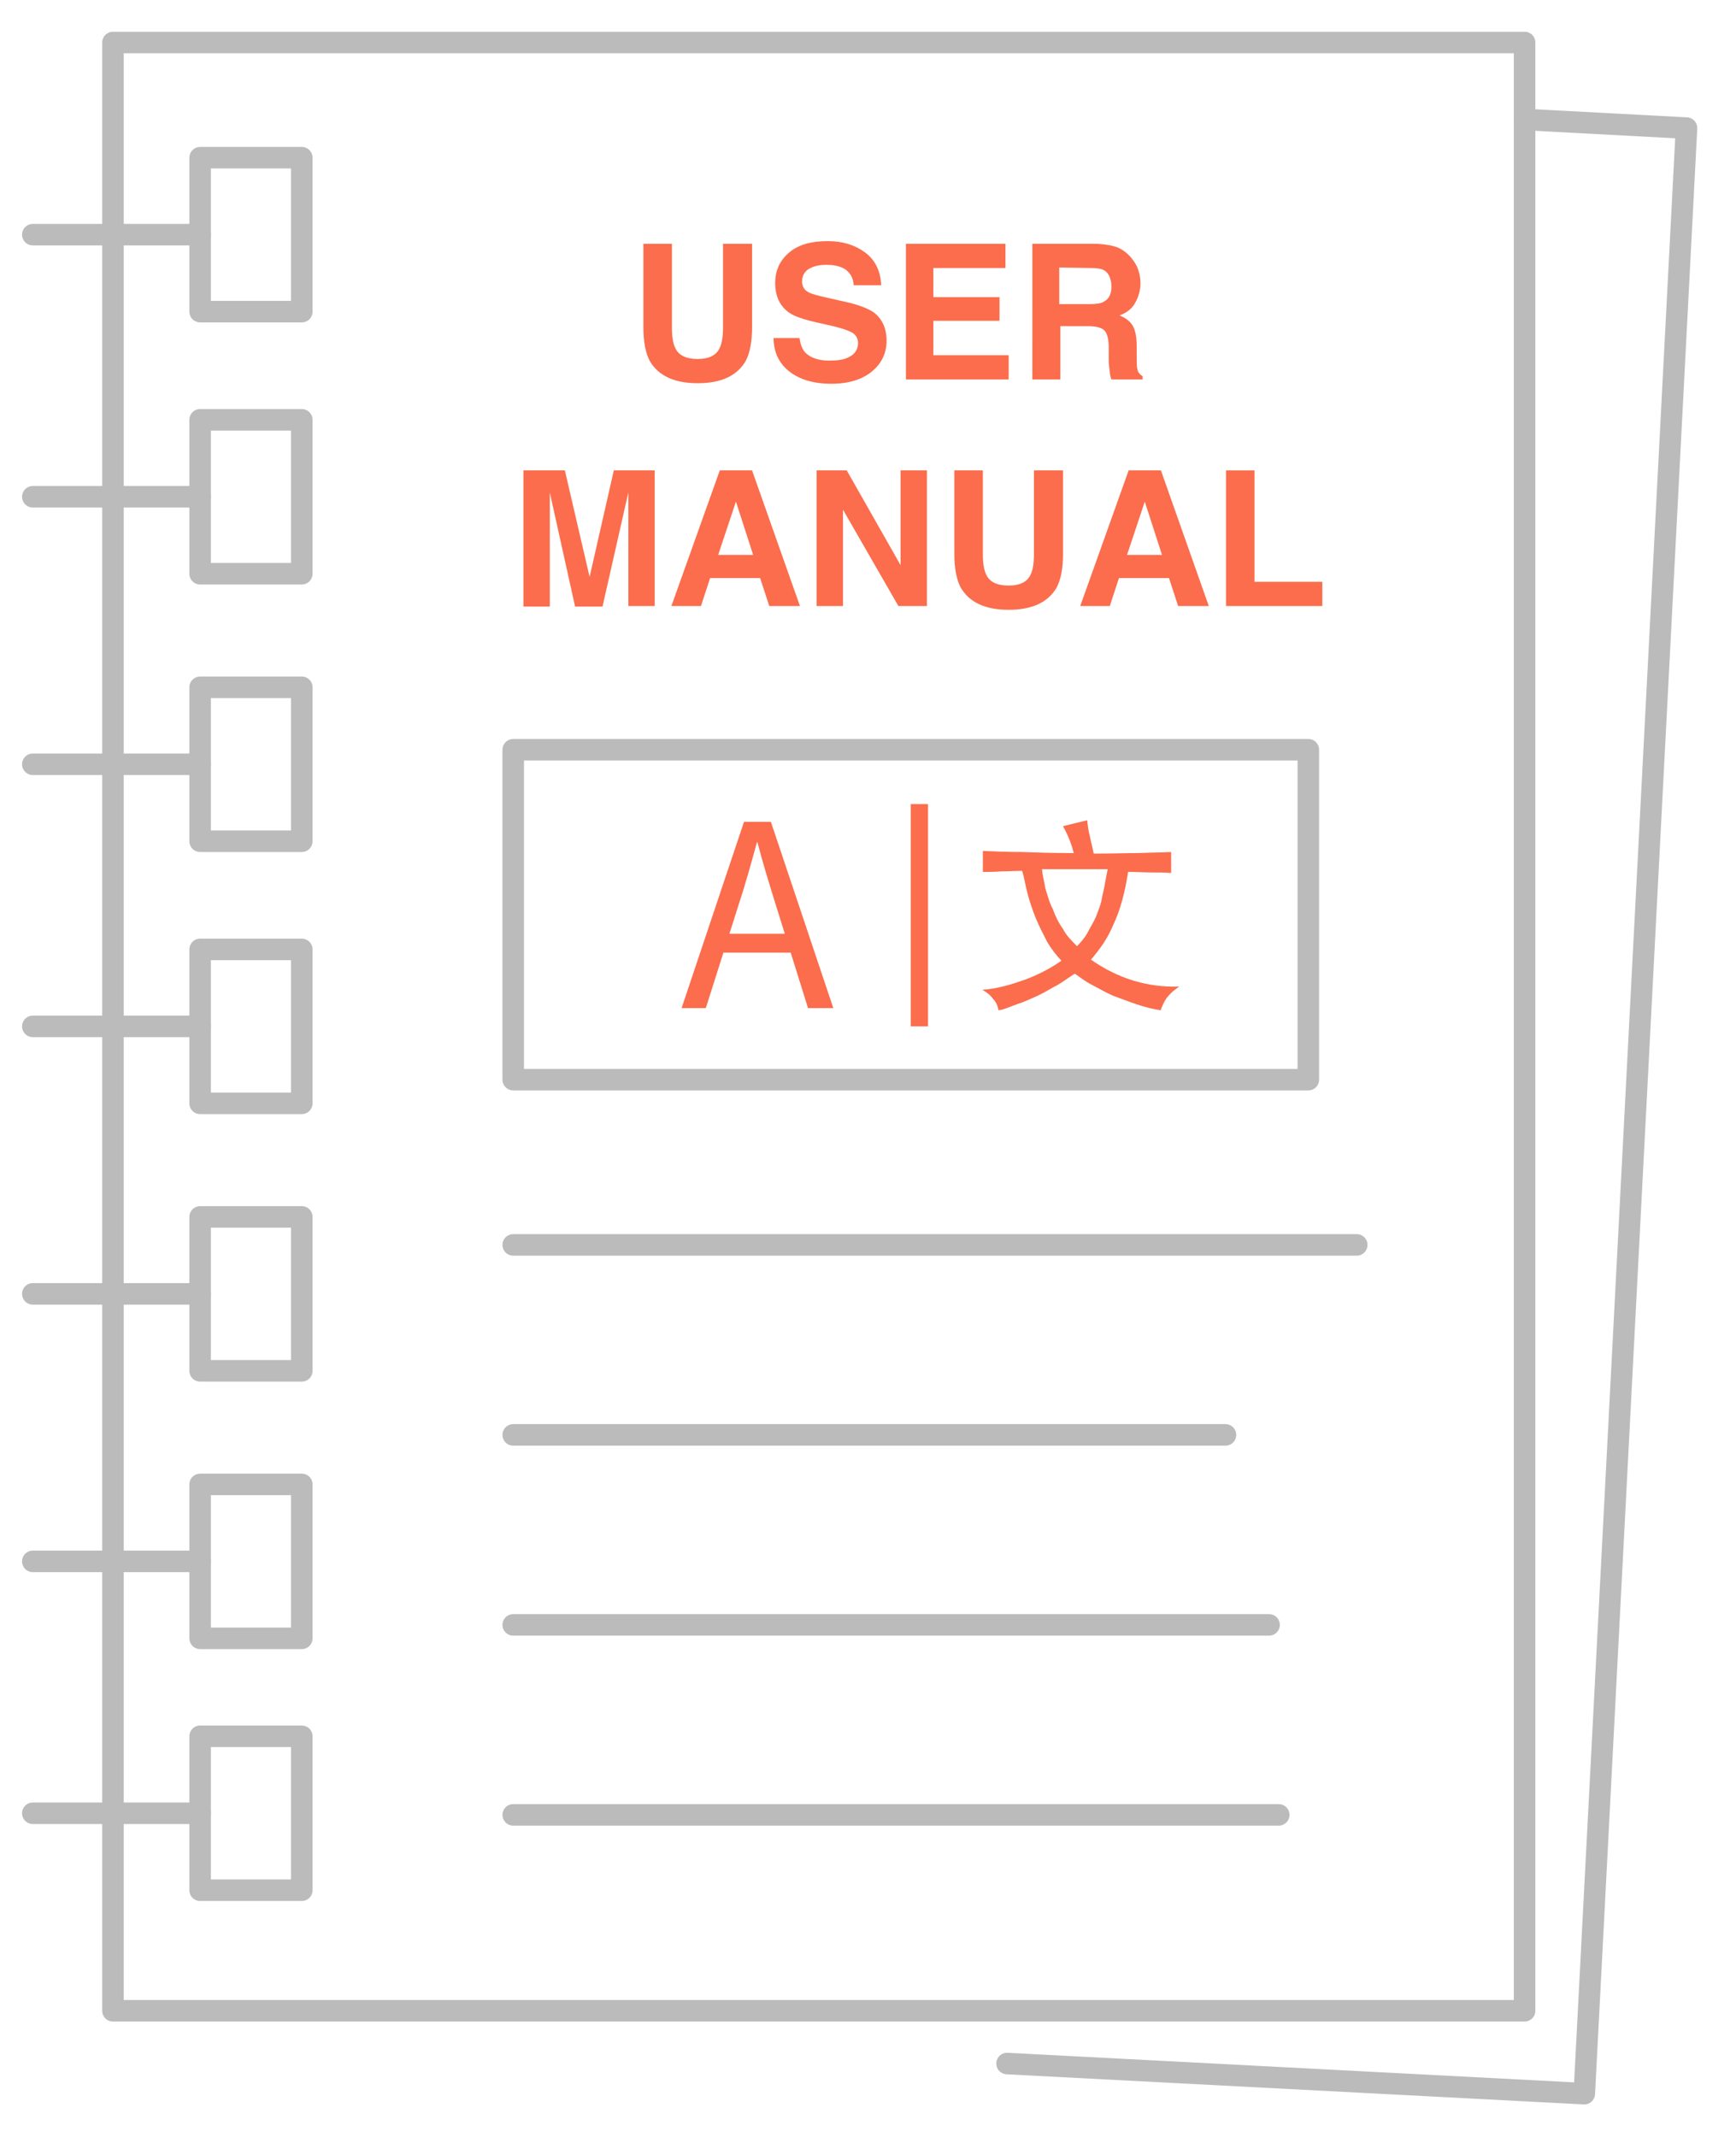 <?xml version="1.0" encoding="utf-8"?>
<!-- Generator: Adobe Illustrator 22.1.0, SVG Export Plug-In . SVG Version: 6.00 Build 0)  -->
<svg version="1.1" id="Layer_1" xmlns="http://www.w3.org/2000/svg" xmlns:xlink="http://www.w3.org/1999/xlink" x="0px" y="0px"
	 viewBox="0 0 322.7 397" style="enable-background:new 0 0 322.7 397;" xml:space="preserve">
<style type="text/css">
	.st0{fill:none;stroke:#BBBBBB;stroke-width:4;stroke-linecap:round;stroke-linejoin:round;}
	.st1{fill:#FB6D4C;}
	.st2{fill:none;stroke:#FB6D4C;stroke-width:3.215;stroke-miterlimit:10;}
</style>
<g>
	<g>
		<polyline class="st0" points="283.4,22.2 283.4,7.9 21,7.9 21,373.6 283.4,373.6 283.4,22.2 		"/>
		<polyline class="st0" points="283.4,22.2 313.5,23.8 294.5,389 187.2,383.4 		"/>
	</g>
	<g>
		<line class="st0" x1="37.2" y1="43.6" x2="6.1" y2="43.6"/>
		<polyline class="st0" points="37.2,43.6 37.2,57.9 56.1,57.9 56.1,29.3 37.2,29.3 37.2,43.6 		"/>
	</g>
	<g>
		<line class="st0" x1="37.2" y1="92.3" x2="6.1" y2="92.3"/>
		<polyline class="st0" points="37.2,92.3 37.2,106.6 56.1,106.6 56.1,78 37.2,78 37.2,92.3 		"/>
	</g>
	<g>
		<line class="st0" x1="37.2" y1="142" x2="6.1" y2="142"/>
		<polyline class="st0" points="37.2,142 37.2,156.3 56.1,156.3 56.1,127.7 37.2,127.7 37.2,142 		"/>
	</g>
	<g>
		<line class="st0" x1="37.2" y1="190.7" x2="6.1" y2="190.7"/>
		<polyline class="st0" points="37.2,190.7 37.2,205 56.1,205 56.1,176.4 37.2,176.4 37.2,190.7 		"/>
	</g>
	<g>
		<line class="st0" x1="37.2" y1="240.4" x2="6.1" y2="240.4"/>
		<polyline class="st0" points="37.2,240.4 37.2,254.7 56.1,254.7 56.1,226.1 37.2,226.1 37.2,240.4 		"/>
	</g>
	<g>
		<line class="st0" x1="37.2" y1="290.1" x2="6.1" y2="290.1"/>
		<polyline class="st0" points="37.2,290.1 37.2,304.4 56.1,304.4 56.1,275.8 37.2,275.8 37.2,290.1 		"/>
	</g>
	<g>
		<line class="st0" x1="37.2" y1="336.9" x2="6.1" y2="336.9"/>
		<polyline class="st0" points="37.2,336.9 37.2,351.2 56.1,351.2 56.1,322.6 37.2,322.6 37.2,336.9 		"/>
	</g>
	<g>
		<rect x="95.4" y="139.3" class="st0" width="147.8" height="61.3"/>
		<line class="st0" x1="95.4" y1="231.3" x2="252.2" y2="231.3"/>
		<line class="st0" x1="95.4" y1="266.6" x2="227.8" y2="266.6"/>
		<line class="st0" x1="95.4" y1="301.9" x2="235.9" y2="301.9"/>
		<line class="st0" x1="95.4" y1="337.2" x2="237.7" y2="337.2"/>
	</g>
</g>
<g>
	<path class="st1" d="M119.5,45.3h5.4v15.5c0,1.7,0.2,3,0.6,3.8c0.6,1.4,2,2.1,4.2,2.1c2.1,0,3.5-0.7,4.1-2.1
		c0.4-0.8,0.6-2.1,0.6-3.8V45.3h5.4v15.5c0,2.7-0.4,4.8-1.2,6.3c-1.6,2.7-4.5,4.1-8.9,4.1s-7.3-1.4-8.9-4.1
		c-0.8-1.5-1.2-3.6-1.2-6.3V45.3H119.5z"/>
	<path class="st1" d="M148.6,62.8c0.2,1.2,0.5,2,1,2.6c0.9,1,2.4,1.6,4.5,1.6c1.3,0,2.3-0.1,3.1-0.4c1.5-0.5,2.3-1.5,2.3-2.9
		c0-0.8-0.4-1.5-1.1-1.9c-0.7-0.4-1.9-0.8-3.5-1.2l-2.7-0.6c-2.7-0.6-4.5-1.2-5.5-1.9c-1.7-1.2-2.6-3-2.6-5.5c0-2.3,0.8-4.1,2.5-5.6
		s4.1-2.2,7.3-2.2c2.7,0,5,0.7,6.9,2.1c1.9,1.4,2.9,3.5,3,6.1h-5.1c-0.1-1.5-0.8-2.6-2-3.2c-0.8-0.4-1.9-0.6-3.1-0.6
		c-1.4,0-2.5,0.3-3.3,0.8s-1.2,1.3-1.2,2.3c0,0.9,0.4,1.6,1.2,2c0.5,0.3,1.6,0.6,3.4,1l4.4,1c1.9,0.5,3.4,1.1,4.4,1.8
		c1.5,1.2,2.3,2.9,2.3,5.2s-0.9,4.2-2.7,5.7s-4.3,2.3-7.6,2.3s-5.9-0.8-7.8-2.3c-1.9-1.5-2.9-3.6-2.9-6.2
		C143.8,62.8,148.6,62.8,148.6,62.8z"/>
	<path class="st1" d="M186.9,49.8h-13.4v5.4h12.3v4.4h-12.3V66h14v4.5h-19.1V45.3h18.5V49.8z"/>
	<path class="st1" d="M207.8,46c0.9,0.4,1.7,1,2.4,1.8c0.5,0.6,1,1.3,1.3,2.1s0.5,1.7,0.5,2.7c0,1.2-0.3,2.4-0.9,3.5
		c-0.6,1.2-1.6,2-3,2.5c1.2,0.5,2,1.1,2.5,2s0.7,2.2,0.7,3.9v1.7c0,1.2,0,1.9,0.1,2.3c0.1,0.7,0.5,1.1,1,1.4v0.6h-5.8
		c-0.2-0.6-0.3-1-0.3-1.4c-0.1-0.7-0.2-1.4-0.2-2.2v-2.3c0-1.6-0.3-2.7-0.8-3.2s-1.5-0.8-3-0.8h-5.2v9.9h-5.2V45.3H204
		C205.5,45.4,206.8,45.6,207.8,46z M196.9,49.7v6.8h5.7c1.1,0,2-0.1,2.5-0.4c1-0.5,1.5-1.4,1.5-2.8c0-1.5-0.5-2.6-1.4-3.1
		c-0.5-0.3-1.4-0.4-2.4-0.4L196.9,49.7L196.9,49.7z"/>
	<path class="st1" d="M114.1,87.4h7.6v25.2h-4.9v-17c0-0.5,0-1.2,0-2.1s0-1.6,0-2l-4.8,21.2h-5.1l-4.7-21.2c0,0.5,0,1.2,0,2
		c0,0.9,0,1.6,0,2.1v17.1h-4.9V87.4h7.7l4.6,19.8L114.1,87.4z"/>
	<path class="st1" d="M133.8,87.4h6l8.9,25.2H143l-1.7-5.2H132l-1.7,5.2h-5.5L133.8,87.4z M133.5,103.1h6.5l-3.2-9.9L133.5,103.1z"
		/>
	<path class="st1" d="M151.9,87.4h5.5l10,17.6V87.4h4.9v25.2H167l-10.3-17.9v17.9h-4.9V87.4H151.9z"/>
	<path class="st1" d="M177.3,87.4h5.4v15.5c0,1.7,0.2,3,0.6,3.8c0.6,1.4,2,2.1,4.2,2.1c2.1,0,3.5-0.7,4.1-2.1
		c0.4-0.8,0.6-2.1,0.6-3.8V87.4h5.4v15.5c0,2.7-0.4,4.8-1.2,6.3c-1.6,2.7-4.5,4.1-8.9,4.1s-7.3-1.4-8.9-4.1
		c-0.8-1.5-1.2-3.6-1.2-6.3V87.4H177.3z"/>
	<path class="st1" d="M209.8,87.4h6l8.9,25.2H219l-1.7-5.2H208l-1.7,5.2h-5.5L209.8,87.4z M209.5,103.1h6.5l-3.2-9.9L209.5,103.1z"
		/>
	<path class="st1" d="M227.9,87.4h5.3v20.7h12.6v4.5h-17.9L227.9,87.4L227.9,87.4z"/>
</g>
<g>
	<g>
		<path class="st1" d="M138.3,152.7h5l11.6,34.6h-4.7l-6-19.2c-1.2-3.9-2.4-7.7-3.4-11.6h-0.1c-1.1,4-2.1,7.7-3.4,11.6l-6.1,19.2
			h-4.5L138.3,152.7z M132.9,173.5h16v3.5h-16V173.5z"/>
	</g>
	<g>
		<path class="st1" d="M199.6,158.5c-0.4-1.6-1.1-3.4-2-5l4.5-1.1c0.1,1,0.2,1.9,0.5,3c0.2,1.1,0.5,2.1,0.7,3.2c3.2,0,6-0.1,8.2-0.1
			c2.2-0.1,4.5-0.1,6.2-0.2v3.9c-1.1-0.1-2.4-0.1-3.6-0.1s-2.7-0.1-4.4-0.1c-0.6,3.9-1.5,7.2-2.7,9.7c-1.1,2.7-2.6,4.7-4.2,6.6
			c5,3.5,10.5,5.2,16.4,5c-0.5,0.4-1,0.7-1.4,1.1c-0.4,0.4-0.6,0.6-1,1.1c-0.2,0.4-0.4,0.6-0.6,1.1c-0.1,0.4-0.4,0.6-0.4,1.1
			c-1.5-0.2-3-0.6-4.5-1.1s-3-1.1-4.4-1.6c-1.4-0.6-2.7-1.4-3.9-2c-1.2-0.6-2.2-1.4-3.2-2.1c-1,0.6-2,1.4-3.2,2.1
			c-1.2,0.6-2.4,1.4-3.7,2c-1.4,0.6-2.6,1.2-3.9,1.6c-1.4,0.5-2.4,1-3.4,1.1c-0.1-0.7-0.4-1.5-1-2.1c-0.4-0.6-1.1-1.2-2-1.7
			c2.9-0.2,5.4-1,8-1.9c2.6-1,4.7-2.1,6.7-3.5c-1-1.1-1.9-2.2-2.7-3.6c-0.7-1.4-1.5-2.9-2.1-4.4s-1.1-3-1.5-4.5s-0.6-3-1-4.2
			c-1.4,0-2.7,0.1-3.9,0.1c-1.2,0.1-2.4,0.1-3.4,0.1v-3.9c2.1,0.1,4.5,0.2,7.1,0.2C192.6,158.4,195.7,158.5,199.6,158.5z
			 M193.7,161.6c0.1,1.1,0.4,2.1,0.6,3.4c0.4,1.2,0.7,2.6,1.4,3.9c0.5,1.4,1.1,2.6,1.9,3.7c0.6,1.2,1.6,2.2,2.6,3.2
			c0.6-0.6,1.4-1.5,1.9-2.4c0.5-1,1.1-1.9,1.6-3c0.4-1.1,1-2.4,1.2-3.9c0.4-1.5,0.6-3.1,1-5h-12.2V161.6z"/>
	</g>
	<line class="st2" x1="170.9" y1="149.4" x2="170.9" y2="190.7"/>
</g>
</svg>
